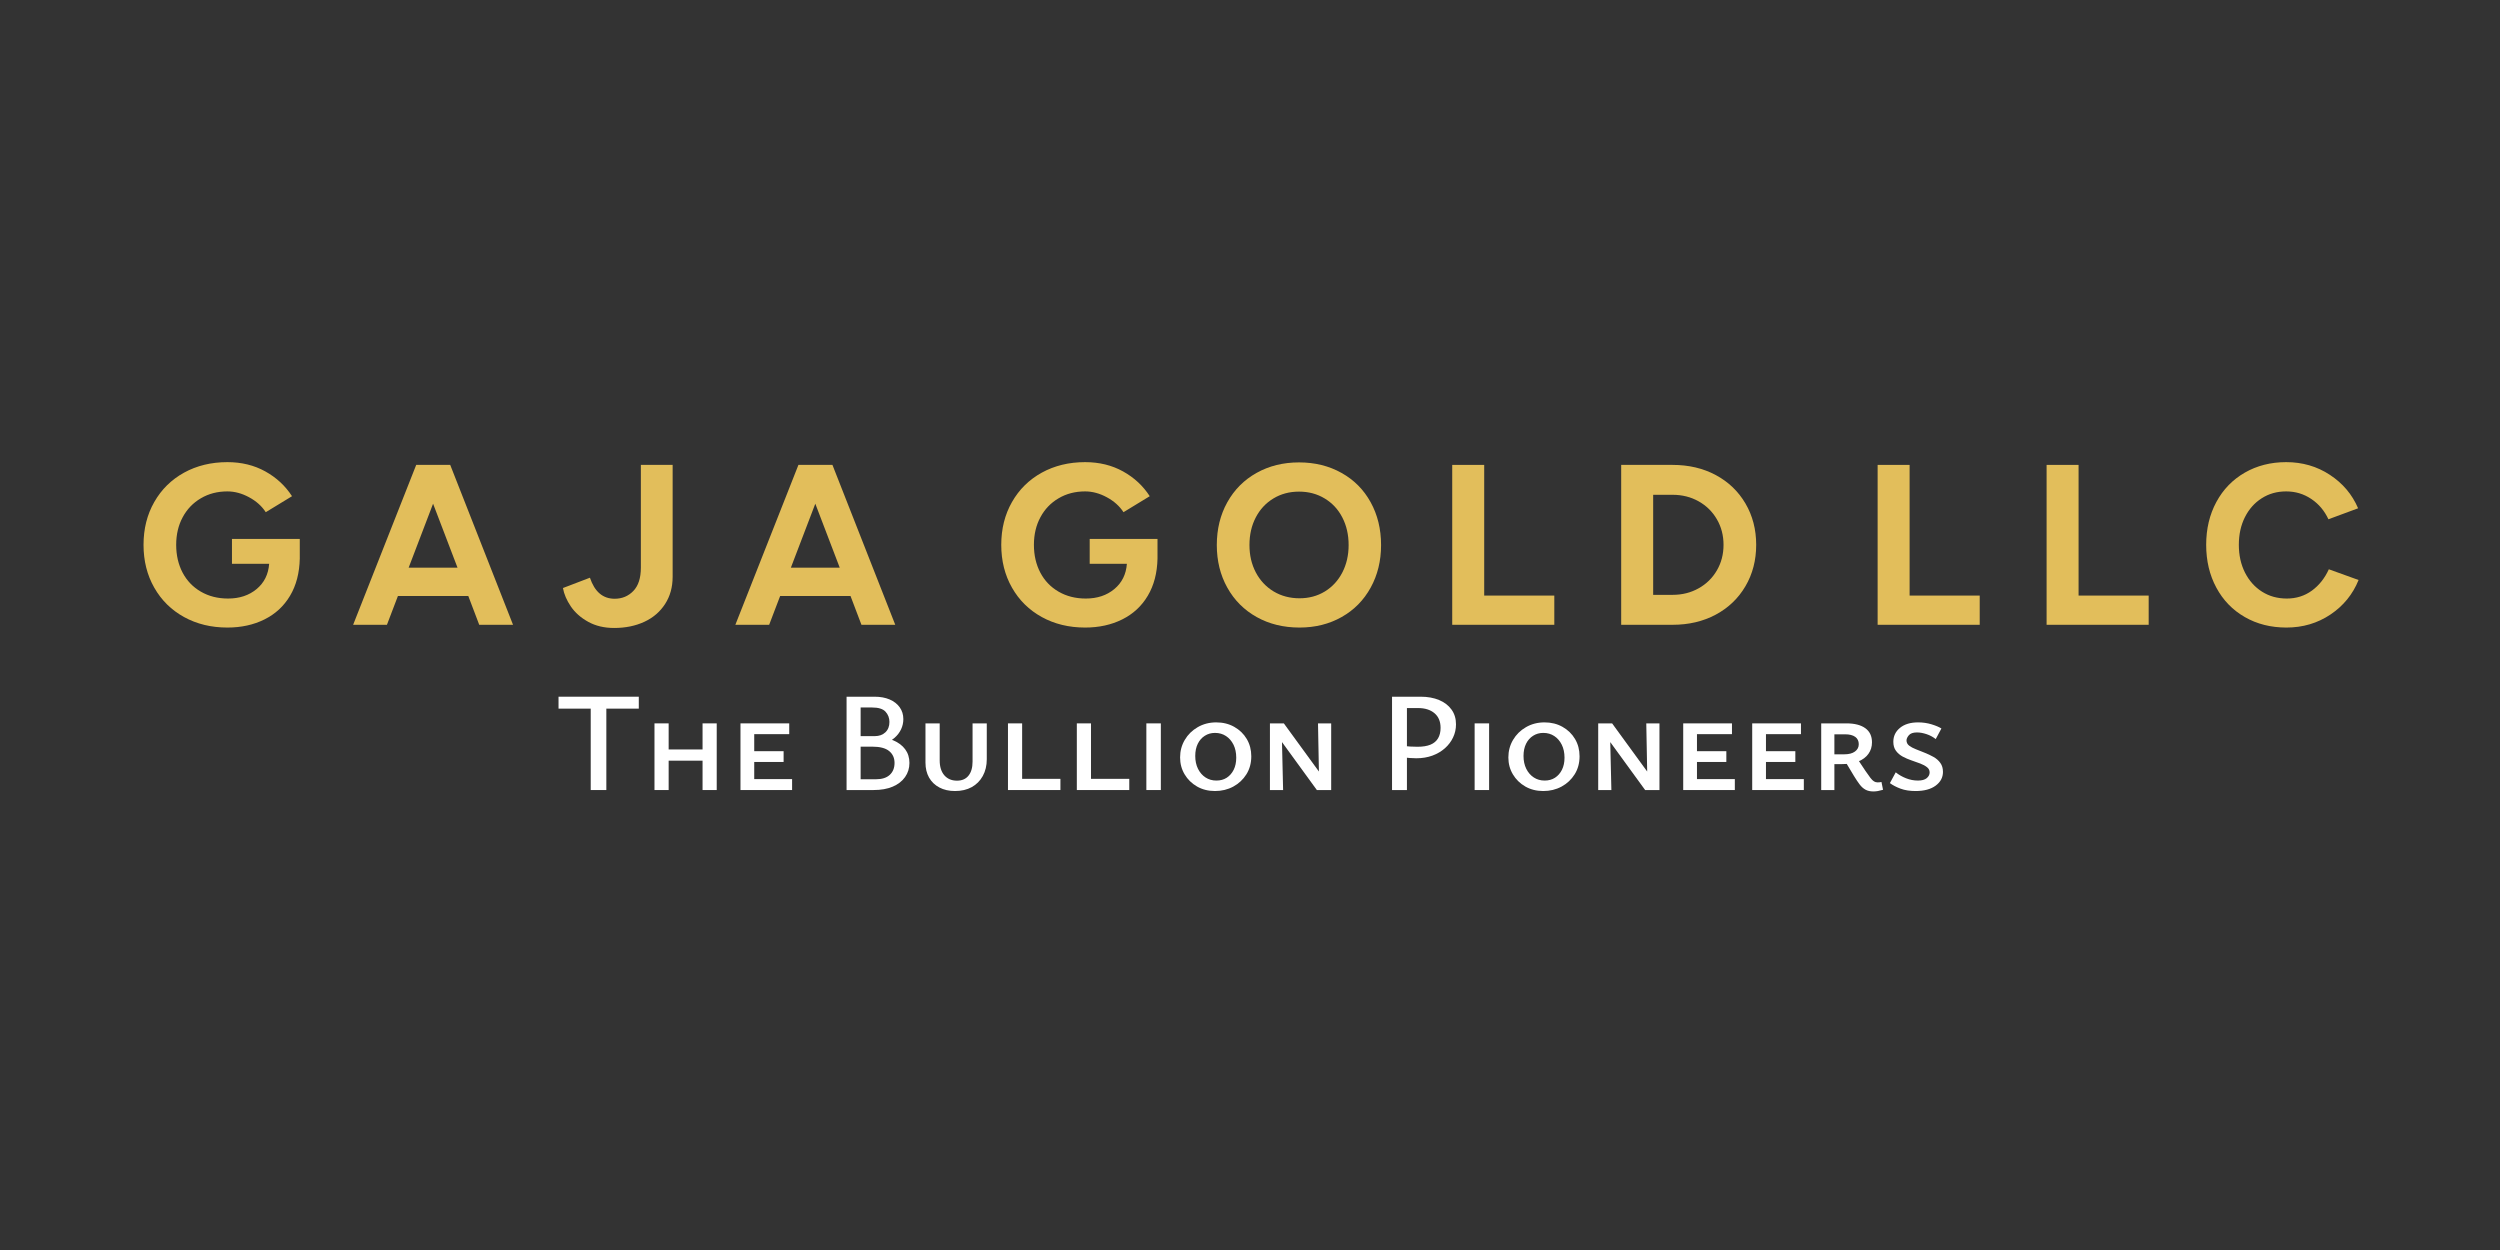 <svg xmlns="http://www.w3.org/2000/svg" xmlns:xlink="http://www.w3.org/1999/xlink" width="1000" zoomAndPan="magnify" viewBox="0 0 750 375" height="500" preserveAspectRatio="xMidYMid meet" version="1.0"><rect x="0" y="0" width="750" height="375" fill="#333333" stroke="none"/><defs><g/></defs><g fill="#e2be5b" fill-opacity="1"><g transform="translate(40.73, 187.438)"><g><path d="M 27.484 0.828 C 22.641 0.828 18.305 -0.223 14.484 -2.328 C 10.672 -4.43 7.691 -7.367 5.547 -11.141 C 3.398 -14.91 2.328 -19.191 2.328 -23.984 C 2.328 -28.785 3.398 -33.066 5.547 -36.828 C 7.691 -40.598 10.672 -43.535 14.484 -45.641 C 18.305 -47.742 22.641 -48.797 27.484 -48.797 C 31.734 -48.797 35.523 -47.867 38.859 -46.016 C 42.191 -44.172 44.863 -41.691 46.875 -38.578 L 39 -33.781 C 37.812 -35.613 36.141 -37.109 33.984 -38.266 C 31.836 -39.43 29.672 -40.016 27.484 -40.016 C 24.516 -40.016 21.863 -39.328 19.531 -37.953 C 17.195 -36.586 15.379 -34.691 14.078 -32.266 C 12.773 -29.848 12.125 -27.086 12.125 -23.984 C 12.125 -20.879 12.766 -18.102 14.047 -15.656 C 15.328 -13.219 17.156 -11.312 19.531 -9.938 C 21.906 -8.562 24.625 -7.875 27.688 -7.875 C 31.113 -7.875 33.969 -8.82 36.25 -10.719 C 38.531 -12.613 39.785 -15.141 40.016 -18.297 L 28.859 -18.297 L 28.859 -25.766 L 49.203 -25.766 L 49.203 -19.875 C 49.109 -15.531 48.133 -11.805 46.281 -8.703 C 44.438 -5.598 41.879 -3.234 38.609 -1.609 C 35.348 0.016 31.641 0.828 27.484 0.828 Z M 27.484 0.828 "/></g></g></g><g fill="#e2be5b" fill-opacity="1"><g transform="translate(90.324, 187.438)"><g/></g></g><g fill="#e2be5b" fill-opacity="1"><g transform="translate(105.393, 187.438)"><g><path d="M 35.094 -8.641 L 13.984 -8.641 L 10.688 0 L 0.547 0 L 19.469 -47.969 L 29.672 -47.969 L 48.516 0 L 38.375 0 Z M 31.859 -17.141 L 24.531 -36.328 L 17.203 -17.141 Z M 31.859 -17.141 "/></g></g></g><g fill="#e2be5b" fill-opacity="1"><g transform="translate(153.206, 187.438)"><g/></g></g><g fill="#e2be5b" fill-opacity="1"><g transform="translate(168.275, 187.438)"><g><path d="M 15.969 0.953 C 13 0.953 10.406 0.336 8.188 -0.891 C 5.969 -2.117 4.227 -3.66 2.969 -5.516 C 1.719 -7.367 0.93 -9.207 0.609 -11.031 L 8.703 -14.125 C 10.117 -9.914 12.586 -7.812 16.109 -7.812 C 18.348 -7.812 20.219 -8.586 21.719 -10.141 C 23.227 -11.691 23.984 -14.023 23.984 -17.141 L 23.984 -47.969 L 33.516 -47.969 L 33.516 -14.391 C 33.516 -11.285 32.758 -8.566 31.25 -6.234 C 29.738 -3.898 27.66 -2.117 25.016 -0.891 C 22.367 0.336 19.352 0.953 15.969 0.953 Z M 15.969 0.953 "/></g></g></g><g fill="#e2be5b" fill-opacity="1"><g transform="translate(204.991, 187.438)"><g/></g></g><g fill="#e2be5b" fill-opacity="1"><g transform="translate(220.06, 187.438)"><g><path d="M 35.094 -8.641 L 13.984 -8.641 L 10.688 0 L 0.547 0 L 19.469 -47.969 L 29.672 -47.969 L 48.516 0 L 38.375 0 Z M 31.859 -17.141 L 24.531 -36.328 L 17.203 -17.141 Z M 31.859 -17.141 "/></g></g></g><g fill="#e2be5b" fill-opacity="1"><g transform="translate(267.903, 187.438)"><g/></g></g><g fill="#e2be5b" fill-opacity="1"><g transform="translate(282.973, 187.438)"><g/></g></g><g fill="#e2be5b" fill-opacity="1"><g transform="translate(298.049, 187.438)"><g><path d="M 27.484 0.828 C 22.641 0.828 18.305 -0.223 14.484 -2.328 C 10.672 -4.43 7.691 -7.367 5.547 -11.141 C 3.398 -14.91 2.328 -19.191 2.328 -23.984 C 2.328 -28.785 3.398 -33.066 5.547 -36.828 C 7.691 -40.598 10.672 -43.535 14.484 -45.641 C 18.305 -47.742 22.641 -48.797 27.484 -48.797 C 31.734 -48.797 35.523 -47.867 38.859 -46.016 C 42.191 -44.172 44.863 -41.691 46.875 -38.578 L 39 -33.781 C 37.812 -35.613 36.141 -37.109 33.984 -38.266 C 31.836 -39.43 29.672 -40.016 27.484 -40.016 C 24.516 -40.016 21.863 -39.328 19.531 -37.953 C 17.195 -36.586 15.379 -34.691 14.078 -32.266 C 12.773 -29.848 12.125 -27.086 12.125 -23.984 C 12.125 -20.879 12.766 -18.102 14.047 -15.656 C 15.328 -13.219 17.156 -11.312 19.531 -9.938 C 21.906 -8.562 24.625 -7.875 27.688 -7.875 C 31.113 -7.875 33.969 -8.82 36.25 -10.719 C 38.531 -12.613 39.785 -15.141 40.016 -18.297 L 28.859 -18.297 L 28.859 -25.766 L 49.203 -25.766 L 49.203 -19.875 C 49.109 -15.531 48.133 -11.805 46.281 -8.703 C 44.438 -5.598 41.879 -3.234 38.609 -1.609 C 35.348 0.016 31.641 0.828 27.484 0.828 Z M 27.484 0.828 "/></g></g></g><g fill="#e2be5b" fill-opacity="1"><g transform="translate(347.642, 187.438)"><g/></g></g><g fill="#e2be5b" fill-opacity="1"><g transform="translate(362.712, 187.438)"><g><path d="M 27.141 0.828 C 22.336 0.828 18.051 -0.223 14.281 -2.328 C 10.52 -4.43 7.586 -7.367 5.484 -11.141 C 3.379 -14.91 2.328 -19.172 2.328 -23.922 C 2.328 -28.711 3.379 -32.992 5.484 -36.766 C 7.586 -40.535 10.508 -43.469 14.25 -45.562 C 18 -47.664 22.25 -48.719 27 -48.719 C 31.75 -48.719 36 -47.664 39.75 -45.562 C 43.5 -43.469 46.41 -40.535 48.484 -36.766 C 50.566 -32.992 51.609 -28.711 51.609 -23.922 C 51.609 -19.172 50.566 -14.91 48.484 -11.141 C 46.41 -7.367 43.508 -4.43 39.781 -2.328 C 36.062 -0.223 31.848 0.828 27.141 0.828 Z M 12.125 -23.922 C 12.125 -20.859 12.766 -18.113 14.047 -15.688 C 15.328 -13.27 17.109 -11.375 19.391 -10 C 21.68 -8.633 24.266 -7.953 27.141 -7.953 C 29.973 -7.953 32.508 -8.633 34.75 -10 C 36.988 -11.375 38.734 -13.27 39.984 -15.688 C 41.242 -18.113 41.875 -20.859 41.875 -23.922 C 41.875 -27.023 41.242 -29.785 39.984 -32.203 C 38.734 -34.629 36.973 -36.523 34.703 -37.891 C 32.441 -39.266 29.875 -39.953 27 -39.953 C 24.125 -39.953 21.555 -39.266 19.297 -37.891 C 17.035 -36.523 15.273 -34.629 14.016 -32.203 C 12.754 -29.785 12.125 -27.023 12.125 -23.922 Z M 12.125 -23.922 "/></g></g></g><g fill="#e2be5b" fill-opacity="1"><g transform="translate(415.456, 187.438)"><g/></g></g><g fill="#e2be5b" fill-opacity="1"><g transform="translate(430.526, 187.438)"><g><path d="M 5.141 -47.969 L 14.734 -47.969 L 14.734 -8.766 L 35.766 -8.766 L 35.766 0 L 5.141 0 Z M 5.141 -47.969 "/></g></g></g><g fill="#e2be5b" fill-opacity="1"><g transform="translate(466.145, 187.438)"><g/></g></g><g fill="#e2be5b" fill-opacity="1"><g transform="translate(481.215, 187.438)"><g><path d="M 5.141 -47.969 L 20.562 -47.969 C 25.406 -47.969 29.723 -46.953 33.516 -44.922 C 37.305 -42.891 40.273 -40.047 42.422 -36.391 C 44.566 -32.734 45.641 -28.598 45.641 -23.984 C 45.641 -19.367 44.566 -15.234 42.422 -11.578 C 40.273 -7.922 37.305 -5.078 33.516 -3.047 C 29.723 -1.016 25.406 0 20.562 0 L 5.141 0 Z M 20.562 -8.984 C 23.438 -8.984 26.035 -9.633 28.359 -10.938 C 30.691 -12.238 32.52 -14.031 33.844 -16.312 C 35.176 -18.594 35.844 -21.148 35.844 -23.984 C 35.844 -26.816 35.176 -29.375 33.844 -31.656 C 32.52 -33.945 30.691 -35.742 28.359 -37.047 C 26.035 -38.348 23.438 -39 20.562 -39 L 14.734 -39 L 14.734 -8.984 Z M 20.562 -8.984 "/></g></g></g><g fill="#e2be5b" fill-opacity="1"><g transform="translate(528.002, 187.438)"><g/></g></g><g fill="#e2be5b" fill-opacity="1"><g transform="translate(543.072, 187.438)"><g/></g></g><g fill="#e2be5b" fill-opacity="1"><g transform="translate(558.148, 187.438)"><g><path d="M 5.141 -47.969 L 14.734 -47.969 L 14.734 -8.766 L 35.766 -8.766 L 35.766 0 L 5.141 0 Z M 5.141 -47.969 "/></g></g></g><g fill="#e2be5b" fill-opacity="1"><g transform="translate(593.768, 187.438)"><g/></g></g><g fill="#e2be5b" fill-opacity="1"><g transform="translate(608.837, 187.438)"><g><path d="M 5.141 -47.969 L 14.734 -47.969 L 14.734 -8.766 L 35.766 -8.766 L 35.766 0 L 5.141 0 Z M 5.141 -47.969 "/></g></g></g><g fill="#e2be5b" fill-opacity="1"><g transform="translate(644.456, 187.438)"><g/></g></g><g fill="#e2be5b" fill-opacity="1"><g transform="translate(659.526, 187.438)"><g><path d="M 26.391 0.828 C 21.723 0.828 17.562 -0.223 13.906 -2.328 C 10.25 -4.43 7.406 -7.367 5.375 -11.141 C 3.344 -14.91 2.328 -19.191 2.328 -23.984 C 2.328 -28.785 3.344 -33.066 5.375 -36.828 C 7.406 -40.598 10.25 -43.535 13.906 -45.641 C 17.562 -47.742 21.695 -48.797 26.312 -48.797 C 31.207 -48.797 35.582 -47.523 39.438 -44.984 C 43.301 -42.453 46.125 -39.109 47.906 -34.953 L 39 -31.656 C 37.812 -34.219 36.098 -36.25 33.859 -37.75 C 31.617 -39.258 29.102 -40.016 26.312 -40.016 C 23.57 -40.016 21.129 -39.328 18.984 -37.953 C 16.836 -36.586 15.156 -34.691 13.938 -32.266 C 12.727 -29.848 12.125 -27.086 12.125 -23.984 C 12.125 -20.879 12.738 -18.102 13.969 -15.656 C 15.207 -13.219 16.91 -11.312 19.078 -9.938 C 21.254 -8.562 23.734 -7.875 26.516 -7.875 C 29.348 -7.875 31.848 -8.66 34.016 -10.234 C 36.191 -11.816 37.895 -13.957 39.125 -16.656 L 48.047 -13.438 C 46.305 -9.133 43.492 -5.68 39.609 -3.078 C 35.723 -0.473 31.316 0.828 26.391 0.828 Z M 26.391 0.828 "/></g></g></g><g fill="#ffffff" fill-opacity="1"><g transform="translate(166.371, 237.012)"><g><path d="M 10.844 0 L 10.844 -28 L 15.531 -28 L 15.531 0 Z M 1.188 -24.422 L 1.188 -28 L 25.266 -28 L 25.266 -24.422 Z M 1.188 -24.422 "/></g></g></g><g fill="#ffffff" fill-opacity="1"><g transform="translate(192.766, 237.012)"><g><path d="M 18 0 L 18 -20 L 22.25 -20 L 22.25 0 Z M 3.578 0 L 3.578 -20 L 7.828 -20 L 7.828 0 Z M 4.984 -8.812 L 4.984 -12.172 L 20.844 -12.172 L 20.844 -8.812 Z M 4.984 -8.812 "/></g></g></g><g fill="#ffffff" fill-opacity="1"><g transform="translate(218.566, 237.012)"><g><path d="M 3.578 0 L 3.578 -20 L 7.703 -20 L 7.703 0 Z M 4.984 0 L 4.984 -3.281 L 19.062 -3.281 L 19.062 0 Z M 4.984 -8.422 L 4.984 -11.656 L 16.516 -11.656 L 16.516 -8.422 Z M 4.984 -16.766 L 4.984 -20 L 18.203 -20 L 18.203 -16.766 Z M 4.984 -16.766 "/></g></g></g><g fill="#ffffff" fill-opacity="1"><g transform="translate(239.265, 237.012)"><g/></g></g><g fill="#ffffff" fill-opacity="1"><g transform="translate(249.721, 237.012)"><g><path d="M 12.219 -13.312 L 12.984 -15.875 C 14.992 -15.875 16.754 -15.551 18.266 -14.906 C 19.785 -14.27 20.973 -13.379 21.828 -12.234 C 22.68 -11.086 23.109 -9.719 23.109 -8.125 C 23.109 -6.539 22.672 -5.129 21.797 -3.891 C 20.93 -2.66 19.695 -1.703 18.094 -1.016 C 16.5 -0.336 14.582 0 12.344 0 L 4.25 0 L 4.25 -28 L 12.641 -28 C 14.367 -28 15.879 -27.723 17.172 -27.172 C 18.461 -26.617 19.469 -25.836 20.188 -24.828 C 20.914 -23.816 21.281 -22.633 21.281 -21.281 C 21.281 -20.195 21.051 -19.172 20.594 -18.203 C 20.133 -17.242 19.488 -16.398 18.656 -15.672 C 17.82 -14.953 16.859 -14.379 15.766 -13.953 C 14.672 -13.523 13.488 -13.312 12.219 -13.312 Z M 7.109 -16.172 L 12.719 -16.172 C 14.02 -16.172 15.078 -16.551 15.891 -17.312 C 16.703 -18.082 17.109 -19.117 17.109 -20.422 C 17.109 -21.609 16.723 -22.629 15.953 -23.484 C 15.191 -24.336 13.844 -24.766 11.906 -24.766 L 8.469 -24.766 L 8.469 -3.234 L 13.062 -3.234 C 14.875 -3.234 16.254 -3.672 17.203 -4.547 C 18.16 -5.43 18.641 -6.625 18.641 -8.125 C 18.641 -9.625 18.102 -10.812 17.031 -11.688 C 15.969 -12.57 14.273 -13.016 11.953 -13.016 L 7.109 -13.016 Z M 7.109 -16.172 "/></g></g></g><g fill="#ffffff" fill-opacity="1"><g transform="translate(274.798, 237.012)"><g><path d="M 11.703 0.297 C 9.91 0.297 8.348 -0.055 7.016 -0.766 C 5.68 -1.473 4.648 -2.461 3.922 -3.734 C 3.203 -5.016 2.844 -6.508 2.844 -8.219 L 2.844 -20 L 7.109 -20 L 7.109 -8.891 C 7.109 -6.992 7.57 -5.504 8.5 -4.422 C 9.438 -3.348 10.703 -2.812 12.297 -2.812 C 13.797 -2.812 14.945 -3.312 15.75 -4.312 C 16.562 -5.32 16.969 -6.723 16.969 -8.516 L 16.969 -20 L 21.234 -20 L 21.234 -9.234 C 21.234 -7.328 20.832 -5.648 20.031 -4.203 C 19.238 -2.766 18.133 -1.656 16.719 -0.875 C 15.301 -0.094 13.629 0.297 11.703 0.297 Z M 11.703 0.297 "/></g></g></g><g fill="#ffffff" fill-opacity="1"><g transform="translate(298.813, 237.012)"><g><path d="M 3.578 0 L 3.578 -20 L 7.828 -20 L 7.828 0 Z M 4.984 0 L 4.984 -3.359 L 19.312 -3.359 L 19.312 0 Z M 4.984 0 "/></g></g></g><g fill="#ffffff" fill-opacity="1"><g transform="translate(319.47, 237.012)"><g><path d="M 3.578 0 L 3.578 -20 L 7.828 -20 L 7.828 0 Z M 4.984 0 L 4.984 -3.359 L 19.312 -3.359 L 19.312 0 Z M 4.984 0 "/></g></g></g><g fill="#ffffff" fill-opacity="1"><g transform="translate(340.127, 237.012)"><g><path d="M 3.781 0 L 3.781 -20 L 8.125 -20 L 8.125 0 Z M 3.781 0 "/></g></g></g><g fill="#ffffff" fill-opacity="1"><g transform="translate(352.028, 237.012)"><g><path d="M 12.469 0.297 C 10.457 0.297 8.66 -0.156 7.078 -1.062 C 5.504 -1.969 4.266 -3.18 3.359 -4.703 C 2.453 -6.223 2 -7.914 2 -9.781 C 2 -11.707 2.469 -13.461 3.406 -15.047 C 4.344 -16.641 5.633 -17.91 7.281 -18.859 C 8.926 -19.816 10.781 -20.297 12.844 -20.297 C 14.863 -20.297 16.664 -19.848 18.25 -18.953 C 19.844 -18.055 21.094 -16.844 22 -15.312 C 22.906 -13.781 23.359 -12.051 23.359 -10.125 C 23.359 -8.082 22.867 -6.281 21.891 -4.719 C 20.91 -3.156 19.598 -1.926 17.953 -1.031 C 16.305 -0.145 14.477 0.297 12.469 0.297 Z M 12.891 -2.844 C 14.078 -2.844 15.109 -3.125 15.984 -3.688 C 16.867 -4.258 17.566 -5.055 18.078 -6.078 C 18.586 -7.098 18.844 -8.305 18.844 -9.703 C 18.844 -11.203 18.566 -12.504 18.016 -13.609 C 17.461 -14.723 16.711 -15.586 15.766 -16.203 C 14.816 -16.828 13.719 -17.141 12.469 -17.141 C 11.332 -17.141 10.316 -16.852 9.422 -16.281 C 8.523 -15.719 7.82 -14.922 7.312 -13.891 C 6.801 -12.859 6.547 -11.633 6.547 -10.219 C 6.547 -8.77 6.82 -7.484 7.375 -6.359 C 7.938 -5.242 8.691 -4.379 9.641 -3.766 C 10.586 -3.148 11.672 -2.844 12.891 -2.844 Z M 12.891 -2.844 "/></g></g></g><g fill="#ffffff" fill-opacity="1"><g transform="translate(377.402, 237.012)"><g><path d="M 3.578 0 L 3.578 -20 L 7.062 -20 L 7.531 0 Z M 19.609 0 L 17.656 0 L 5.188 -17.141 L 5.188 -20 L 7.75 -20 L 19.438 -3.953 Z M 21.953 -20 L 21.953 0 L 18.375 0 L 18 -20 Z M 21.953 -20 "/></g></g></g><g fill="#ffffff" fill-opacity="1"><g transform="translate(402.905, 237.012)"><g/></g></g><g fill="#ffffff" fill-opacity="1"><g transform="translate(413.361, 237.012)"><g><path d="M 11.531 -9.531 C 11.102 -9.531 10.461 -9.555 9.609 -9.609 C 8.766 -9.672 7.93 -9.77 7.109 -9.906 L 7.109 -13.281 C 8.098 -13.164 8.961 -13.086 9.703 -13.047 C 10.441 -13.004 11.176 -12.984 11.906 -12.984 C 13.469 -12.984 14.758 -13.191 15.781 -13.609 C 16.801 -14.035 17.562 -14.676 18.062 -15.531 C 18.562 -16.383 18.812 -17.422 18.812 -18.641 C 18.812 -20.566 18.195 -22.039 16.969 -23.062 C 15.75 -24.082 14.117 -24.594 12.078 -24.594 L 8.719 -24.594 L 8.719 0 L 4.25 0 L 4.25 -28 L 12.844 -28 C 14.945 -28 16.789 -27.664 18.375 -27 C 19.969 -26.332 21.207 -25.379 22.094 -24.141 C 22.988 -22.91 23.438 -21.43 23.438 -19.703 C 23.438 -18.305 23.145 -17 22.562 -15.781 C 21.988 -14.562 21.176 -13.484 20.125 -12.547 C 19.07 -11.609 17.816 -10.867 16.359 -10.328 C 14.898 -9.797 13.289 -9.531 11.531 -9.531 Z M 11.531 -9.531 "/></g></g></g><g fill="#ffffff" fill-opacity="1"><g transform="translate(438.608, 237.012)"><g><path d="M 3.781 0 L 3.781 -20 L 8.125 -20 L 8.125 0 Z M 3.781 0 "/></g></g></g><g fill="#ffffff" fill-opacity="1"><g transform="translate(450.509, 237.012)"><g><path d="M 12.469 0.297 C 10.457 0.297 8.66 -0.156 7.078 -1.062 C 5.504 -1.969 4.266 -3.18 3.359 -4.703 C 2.453 -6.223 2 -7.914 2 -9.781 C 2 -11.707 2.469 -13.461 3.406 -15.047 C 4.344 -16.641 5.633 -17.91 7.281 -18.859 C 8.926 -19.816 10.781 -20.297 12.844 -20.297 C 14.863 -20.297 16.664 -19.848 18.25 -18.953 C 19.844 -18.055 21.094 -16.844 22 -15.312 C 22.906 -13.781 23.359 -12.051 23.359 -10.125 C 23.359 -8.082 22.867 -6.281 21.891 -4.719 C 20.91 -3.156 19.598 -1.926 17.953 -1.031 C 16.305 -0.145 14.477 0.297 12.469 0.297 Z M 12.891 -2.844 C 14.078 -2.844 15.109 -3.125 15.984 -3.688 C 16.867 -4.258 17.566 -5.055 18.078 -6.078 C 18.586 -7.098 18.844 -8.305 18.844 -9.703 C 18.844 -11.203 18.566 -12.504 18.016 -13.609 C 17.461 -14.723 16.711 -15.586 15.766 -16.203 C 14.816 -16.828 13.719 -17.141 12.469 -17.141 C 11.332 -17.141 10.316 -16.852 9.422 -16.281 C 8.523 -15.719 7.82 -14.922 7.312 -13.891 C 6.801 -12.859 6.547 -11.633 6.547 -10.219 C 6.547 -8.77 6.82 -7.484 7.375 -6.359 C 7.938 -5.242 8.691 -4.379 9.641 -3.766 C 10.586 -3.148 11.672 -2.844 12.891 -2.844 Z M 12.891 -2.844 "/></g></g></g><g fill="#ffffff" fill-opacity="1"><g transform="translate(475.884, 237.012)"><g><path d="M 3.578 0 L 3.578 -20 L 7.062 -20 L 7.531 0 Z M 19.609 0 L 17.656 0 L 5.188 -17.141 L 5.188 -20 L 7.75 -20 L 19.438 -3.953 Z M 21.953 -20 L 21.953 0 L 18.375 0 L 18 -20 Z M 21.953 -20 "/></g></g></g><g fill="#ffffff" fill-opacity="1"><g transform="translate(501.386, 237.012)"><g><path d="M 3.578 0 L 3.578 -20 L 7.703 -20 L 7.703 0 Z M 4.984 0 L 4.984 -3.281 L 19.062 -3.281 L 19.062 0 Z M 4.984 -8.422 L 4.984 -11.656 L 16.516 -11.656 L 16.516 -8.422 Z M 4.984 -16.766 L 4.984 -20 L 18.203 -20 L 18.203 -16.766 Z M 4.984 -16.766 "/></g></g></g><g fill="#ffffff" fill-opacity="1"><g transform="translate(522.085, 237.012)"><g><path d="M 3.578 0 L 3.578 -20 L 7.703 -20 L 7.703 0 Z M 4.984 0 L 4.984 -3.281 L 19.062 -3.281 L 19.062 0 Z M 4.984 -8.422 L 4.984 -11.656 L 16.516 -11.656 L 16.516 -8.422 Z M 4.984 -16.766 L 4.984 -20 L 18.203 -20 L 18.203 -16.766 Z M 4.984 -16.766 "/></g></g></g><g fill="#ffffff" fill-opacity="1"><g transform="translate(542.785, 237.012)"><g><path d="M 3.578 0 L 3.578 -20 L 11.141 -20 C 13.586 -20 15.477 -19.516 16.812 -18.547 C 18.145 -17.586 18.812 -16.172 18.812 -14.297 C 18.812 -12.992 18.453 -11.844 17.734 -10.844 C 17.023 -9.852 16.004 -9.094 14.672 -8.562 C 13.336 -8.039 11.738 -7.781 9.875 -7.781 L 5.609 -7.781 L 5.609 -10.719 L 10.547 -10.719 C 11.879 -10.719 12.926 -10.992 13.688 -11.547 C 14.457 -12.098 14.844 -12.832 14.844 -13.75 C 14.844 -14.707 14.488 -15.441 13.781 -15.953 C 13.07 -16.461 12.066 -16.719 10.766 -16.719 L 7.531 -16.719 L 7.531 0 Z M 19.234 0.422 C 18.297 0.422 17.504 0.242 16.859 -0.109 C 16.223 -0.461 15.645 -0.977 15.125 -1.656 C 14.602 -2.344 14.031 -3.195 13.406 -4.219 L 10.938 -8.344 L 14.297 -9.578 L 16.844 -5.75 C 17.469 -4.832 17.973 -4.125 18.359 -3.625 C 18.742 -3.133 19.098 -2.789 19.422 -2.594 C 19.742 -2.395 20.102 -2.297 20.5 -2.297 C 20.707 -2.297 20.914 -2.305 21.125 -2.328 C 21.332 -2.359 21.508 -2.391 21.656 -2.422 L 22.125 -0.078 C 21.562 0.086 21.051 0.211 20.594 0.297 C 20.133 0.379 19.68 0.422 19.234 0.422 Z M 19.234 0.422 "/></g></g></g><g fill="#ffffff" fill-opacity="1"><g transform="translate(565.312, 237.012)"><g><path d="M 13.578 -5.281 C 13.578 -5.926 13.312 -6.453 12.781 -6.859 C 12.258 -7.273 11.586 -7.641 10.766 -7.953 C 9.941 -8.266 9.066 -8.578 8.141 -8.891 C 7.223 -9.203 6.344 -9.582 5.5 -10.031 C 4.664 -10.488 3.988 -11.07 3.469 -11.781 C 2.945 -12.488 2.688 -13.383 2.688 -14.469 C 2.688 -16.164 3.352 -17.562 4.688 -18.656 C 6.02 -19.75 7.832 -20.297 10.125 -20.297 C 11.539 -20.297 12.879 -20.102 14.141 -19.719 C 15.41 -19.332 16.398 -18.914 17.109 -18.469 L 15.406 -15.281 C 14.602 -15.926 13.688 -16.422 12.656 -16.766 C 11.625 -17.109 10.664 -17.281 9.781 -17.281 C 8.625 -17.281 7.812 -17 7.344 -16.438 C 6.875 -15.883 6.641 -15.367 6.641 -14.891 C 6.641 -14.266 6.898 -13.742 7.422 -13.328 C 7.953 -12.922 8.633 -12.555 9.469 -12.234 C 10.301 -11.91 11.176 -11.562 12.094 -11.188 C 13.02 -10.82 13.898 -10.406 14.734 -9.938 C 15.578 -9.469 16.258 -8.867 16.781 -8.141 C 17.312 -7.422 17.578 -6.523 17.578 -5.453 C 17.578 -3.773 16.844 -2.395 15.375 -1.312 C 13.914 -0.238 11.91 0.297 9.359 0.297 C 7.629 0.297 6.133 0.062 4.875 -0.406 C 3.613 -0.875 2.539 -1.43 1.656 -2.078 L 3.406 -5.312 C 4.312 -4.582 5.344 -3.988 6.5 -3.531 C 7.664 -3.07 8.859 -2.844 10.078 -2.844 C 11.242 -2.844 12.117 -3.082 12.703 -3.562 C 13.285 -4.051 13.578 -4.625 13.578 -5.281 Z M 13.578 -5.281 "/></g></g></g></svg>